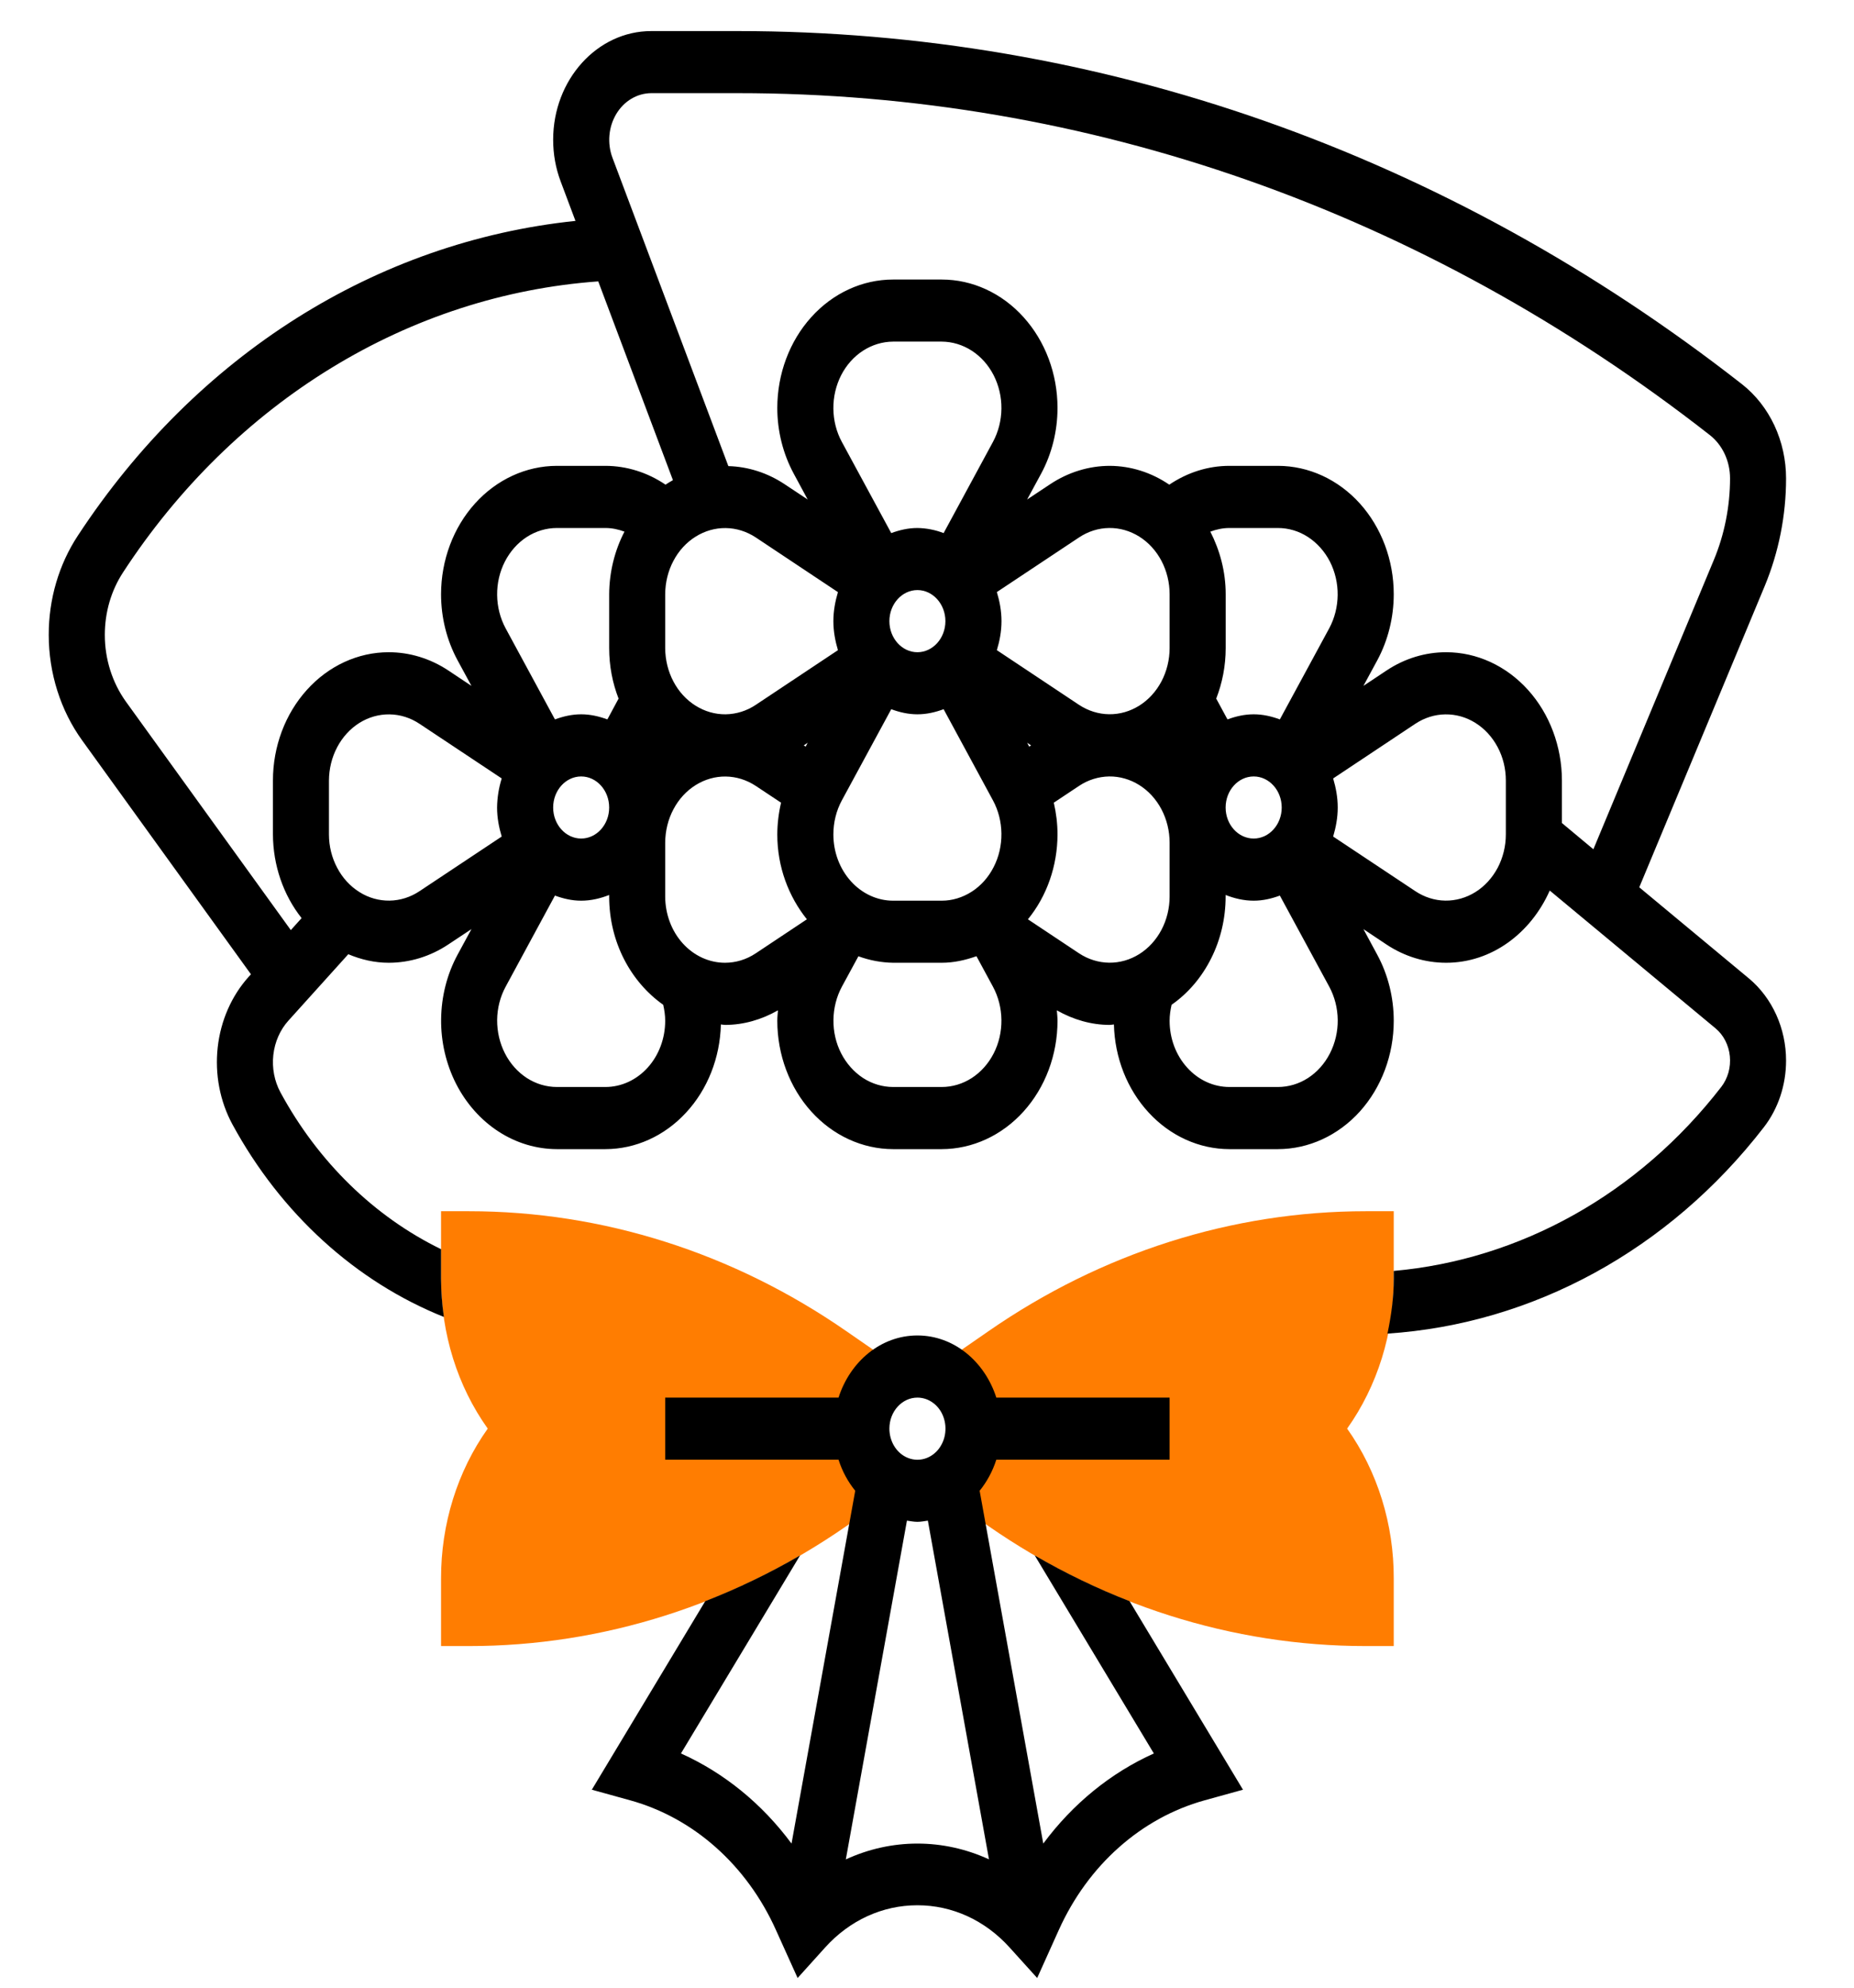 <svg width="28" height="30" viewBox="0 0 28 30" fill="none" xmlns="http://www.w3.org/2000/svg">
<g clip-path="url(#clip0_9_316)">
<path d="M21.049 18.281H20.626C18.611 18.281 16.636 18.908 14.928 20.092L14.095 20.668C14.27 20.724 14.423 20.842 14.532 21.003C14.642 21.165 14.701 21.361 14.701 21.562C14.701 21.987 14.445 22.342 14.095 22.457L14.928 23.033C16.636 24.217 18.611 24.844 20.626 24.844H21.049V23.826C21.052 23.005 20.803 22.207 20.345 21.562C20.803 20.918 21.052 20.12 21.049 19.299V18.281ZM13.009 21.562C13.009 21.137 13.266 20.783 13.616 20.668L12.783 20.092C11.074 18.908 9.099 18.281 7.084 18.281H6.661V19.299C6.661 20.131 6.908 20.919 7.366 21.562C6.907 22.207 6.659 23.005 6.661 23.826V24.844H7.084C9.102 24.844 11.072 24.218 12.783 23.033L13.616 22.457C13.441 22.401 13.287 22.283 13.178 22.122C13.069 21.96 13.009 21.764 13.009 21.562Z" fill="#FF7D01"/>
<path d="M15.627 23.476L17.426 26.465C16.776 26.757 16.202 27.224 15.756 27.825L14.795 22.5C14.905 22.364 14.991 22.206 15.047 22.031H17.664V21.094H15.047C14.872 20.549 14.406 20.156 13.855 20.156C13.304 20.156 12.839 20.549 12.664 21.094H10.046V22.031H12.664C12.72 22.207 12.806 22.364 12.916 22.5L11.954 27.825C11.509 27.224 10.935 26.757 10.284 26.465L12.083 23.476C11.622 23.744 11.143 23.975 10.651 24.166L8.938 27.012L9.52 27.173C9.992 27.304 10.433 27.546 10.812 27.883C11.191 28.22 11.5 28.644 11.717 29.126L12.046 29.854L12.461 29.394C12.833 28.982 13.328 28.756 13.855 28.756C14.381 28.756 14.876 28.982 15.248 29.394L15.664 29.854L15.992 29.126C16.21 28.644 16.518 28.22 16.898 27.883C17.277 27.546 17.718 27.304 18.19 27.173L18.772 27.012L17.059 24.166C16.567 23.975 16.089 23.744 15.627 23.476ZM13.855 21.094C13.939 21.094 14.021 21.121 14.091 21.173C14.161 21.224 14.215 21.297 14.247 21.383C14.279 21.469 14.287 21.563 14.271 21.654C14.255 21.745 14.214 21.829 14.155 21.895C14.096 21.96 14.02 22.005 13.938 22.023C13.856 22.041 13.771 22.032 13.693 21.996C13.616 21.961 13.55 21.901 13.503 21.823C13.457 21.746 13.432 21.655 13.432 21.562C13.432 21.304 13.622 21.094 13.855 21.094ZM12.774 28.064L13.697 22.951C13.75 22.958 13.801 22.969 13.855 22.969C13.909 22.969 13.961 22.958 14.013 22.951L14.936 28.063C14.593 27.906 14.226 27.825 13.855 27.825C13.484 27.825 13.117 27.906 12.774 28.064ZM26.416 14.77L24.757 13.392L26.652 8.844C26.863 8.335 26.974 7.781 26.974 7.22C26.974 6.942 26.913 6.668 26.798 6.421C26.682 6.174 26.515 5.961 26.31 5.8C21.849 2.312 16.605 0.469 11.144 0.469H9.835C9.018 0.469 8.354 1.205 8.354 2.109C8.354 2.327 8.392 2.539 8.468 2.74L8.691 3.334C5.683 3.648 2.968 5.355 1.176 8.084C0.889 8.519 0.735 9.044 0.736 9.583C0.736 10.159 0.915 10.725 1.241 11.175L3.79 14.705L3.758 14.74C3.498 15.028 3.333 15.403 3.288 15.807C3.243 16.212 3.321 16.621 3.51 16.97C4.242 18.316 5.37 19.343 6.704 19.877C6.676 19.686 6.662 19.493 6.661 19.299V18.854C5.651 18.362 4.804 17.535 4.236 16.488C4.144 16.318 4.106 16.119 4.128 15.922C4.15 15.726 4.23 15.543 4.357 15.403L5.26 14.402C5.451 14.482 5.655 14.531 5.87 14.531C6.187 14.531 6.498 14.436 6.77 14.255L7.12 14.023L6.91 14.41C6.751 14.704 6.666 15.039 6.662 15.382C6.658 15.724 6.737 16.062 6.889 16.36C7.042 16.658 7.263 16.906 7.53 17.079C7.797 17.252 8.1 17.343 8.41 17.344H9.144C9.598 17.343 10.035 17.146 10.36 16.794C10.686 16.443 10.875 15.965 10.887 15.462C10.909 15.463 10.928 15.469 10.949 15.469C11.228 15.469 11.502 15.39 11.749 15.249C11.745 15.302 11.739 15.354 11.739 15.407C11.74 15.92 11.924 16.413 12.252 16.776C12.58 17.139 13.024 17.343 13.488 17.344H14.222C14.686 17.343 15.13 17.139 15.458 16.776C15.786 16.413 15.971 15.921 15.971 15.407C15.971 15.354 15.965 15.302 15.961 15.249C16.209 15.39 16.482 15.469 16.762 15.469C16.782 15.469 16.802 15.463 16.823 15.462C16.835 15.965 17.024 16.443 17.35 16.794C17.675 17.146 18.112 17.343 18.566 17.344H19.3C19.764 17.343 20.209 17.139 20.537 16.776C20.864 16.413 21.049 15.921 21.049 15.407C21.049 15.056 20.963 14.711 20.8 14.41L20.591 14.023L20.94 14.256C21.212 14.436 21.523 14.531 21.84 14.531C22.529 14.531 23.12 14.084 23.405 13.441L25.908 15.52C25.968 15.57 26.019 15.633 26.056 15.706C26.093 15.778 26.117 15.858 26.125 15.941C26.133 16.024 26.126 16.108 26.104 16.187C26.081 16.267 26.045 16.341 25.996 16.404C24.742 18.024 22.958 19.012 21.049 19.182V19.299C21.049 19.583 21.011 19.859 20.954 20.128C23.146 19.983 25.203 18.869 26.638 17.014C26.855 16.734 26.974 16.377 26.974 16.007C26.974 15.767 26.923 15.531 26.826 15.316C26.729 15.102 26.589 14.915 26.416 14.77ZM9.835 1.406H11.144C16.429 1.406 21.504 3.191 25.822 6.566C26.014 6.716 26.128 6.96 26.128 7.22C26.128 7.643 26.043 8.069 25.883 8.452L24.064 12.818L23.589 12.422V11.781C23.588 11.267 23.404 10.775 23.076 10.412C22.748 10.049 22.304 9.844 21.84 9.844C21.523 9.844 21.212 9.939 20.94 10.12L20.591 10.352L20.801 9.965C20.963 9.664 21.049 9.319 21.049 8.968C21.049 8.455 20.864 7.962 20.537 7.599C20.209 7.236 19.765 7.032 19.301 7.031H18.567C18.243 7.031 17.931 7.132 17.659 7.315C17.389 7.131 17.079 7.033 16.762 7.031C16.445 7.031 16.134 7.127 15.862 7.307L15.512 7.539L15.722 7.152C15.885 6.851 15.971 6.507 15.971 6.156C15.971 5.642 15.786 5.15 15.458 4.787C15.131 4.424 14.686 4.219 14.223 4.219H13.488C13.025 4.219 12.58 4.423 12.252 4.787C11.924 5.15 11.74 5.642 11.739 6.156C11.739 6.507 11.826 6.851 11.989 7.152L12.198 7.539L11.848 7.307C11.591 7.137 11.299 7.043 11 7.035L9.249 2.379C9.209 2.272 9.194 2.156 9.204 2.041C9.214 1.926 9.25 1.816 9.308 1.719C9.366 1.623 9.444 1.544 9.536 1.49C9.628 1.435 9.731 1.407 9.835 1.406ZM9.342 10.544L9.173 10.858C9.047 10.812 8.916 10.781 8.777 10.781C8.638 10.781 8.507 10.812 8.381 10.858L7.636 9.483C7.554 9.331 7.51 9.158 7.508 8.981C7.506 8.804 7.546 8.63 7.625 8.476C7.704 8.322 7.818 8.194 7.955 8.105C8.093 8.016 8.25 7.969 8.41 7.969H9.144C9.243 7.969 9.339 7.99 9.431 8.024C9.282 8.311 9.202 8.637 9.2 8.968V9.781C9.2 10.053 9.251 10.31 9.342 10.544ZM8.354 12.188C8.354 11.929 8.544 11.719 8.777 11.719C9.01 11.719 9.2 11.929 9.2 12.188C9.2 12.446 9.01 12.656 8.777 12.656C8.544 12.656 8.354 12.446 8.354 12.188ZM10.046 9.782V8.969C10.047 8.792 10.089 8.618 10.17 8.466C10.25 8.313 10.366 8.187 10.505 8.1C10.644 8.013 10.801 7.968 10.96 7.97C11.12 7.972 11.276 8.021 11.413 8.111L12.655 8.937C12.614 9.075 12.586 9.221 12.586 9.375C12.586 9.529 12.614 9.675 12.655 9.813L11.413 10.639C11.277 10.73 11.12 10.778 10.961 10.781C10.801 10.783 10.644 10.738 10.505 10.651C10.366 10.564 10.25 10.438 10.17 10.285C10.089 10.132 10.047 9.959 10.046 9.782ZM13.432 9.375C13.432 9.117 13.622 8.906 13.855 8.906C14.088 8.906 14.278 9.117 14.278 9.375C14.278 9.633 14.088 9.844 13.855 9.844C13.622 9.844 13.432 9.633 13.432 9.375ZM14.996 6.67L14.251 8.046C14.124 7.997 13.99 7.971 13.855 7.969C13.716 7.969 13.585 8 13.46 8.046L12.714 6.67C12.632 6.519 12.588 6.346 12.586 6.169C12.584 5.992 12.625 5.818 12.703 5.664C12.782 5.51 12.896 5.382 13.034 5.293C13.172 5.204 13.328 5.157 13.488 5.156H14.222C14.382 5.157 14.538 5.204 14.676 5.293C14.814 5.382 14.928 5.51 15.007 5.664C15.085 5.818 15.126 5.992 15.124 6.168C15.122 6.345 15.078 6.518 14.996 6.67ZM12.198 11.211L12.167 11.269L12.139 11.25L12.198 11.211ZM12.586 12.594C12.586 12.413 12.63 12.235 12.714 12.08L13.46 10.704C13.585 10.75 13.716 10.781 13.855 10.781C13.995 10.781 14.126 10.75 14.251 10.704L14.996 12.08C15.078 12.231 15.122 12.405 15.124 12.581C15.126 12.758 15.086 12.932 15.007 13.086C14.929 13.24 14.815 13.368 14.677 13.457C14.539 13.546 14.382 13.594 14.223 13.594H13.488C13.249 13.594 13.02 13.488 12.851 13.301C12.681 13.113 12.586 12.859 12.586 12.594ZM15.512 11.211L15.572 11.25L15.544 11.269L15.512 11.211ZM16.297 10.639L15.055 9.813C15.097 9.675 15.125 9.529 15.125 9.375C15.125 9.221 15.097 9.075 15.055 8.936L16.297 8.111C16.434 8.02 16.59 7.971 16.75 7.969C16.91 7.967 17.067 8.012 17.206 8.099C17.345 8.186 17.46 8.312 17.541 8.465C17.621 8.618 17.664 8.791 17.664 8.968V9.781C17.664 9.958 17.621 10.132 17.541 10.284C17.46 10.437 17.345 10.563 17.206 10.65C17.067 10.737 16.91 10.782 16.75 10.78C16.591 10.778 16.434 10.729 16.297 10.639ZM20.075 9.482L19.329 10.858C19.204 10.812 19.073 10.781 18.934 10.781C18.794 10.781 18.663 10.812 18.538 10.858L18.368 10.544C18.459 10.31 18.511 10.052 18.511 9.781V8.968C18.511 8.624 18.422 8.304 18.279 8.024C18.371 7.99 18.467 7.969 18.566 7.969H19.3C19.46 7.969 19.617 8.016 19.754 8.105C19.892 8.195 20.006 8.323 20.085 8.476C20.163 8.63 20.204 8.804 20.202 8.981C20.2 9.158 20.156 9.331 20.075 9.482ZM18.934 11.719C19.167 11.719 19.357 11.929 19.357 12.188C19.357 12.446 19.167 12.656 18.934 12.656C18.7 12.656 18.51 12.446 18.51 12.188C18.51 11.929 18.7 11.719 18.934 11.719ZM1.901 10.589C1.696 10.303 1.583 9.949 1.583 9.583C1.583 9.24 1.679 8.912 1.861 8.635C2.691 7.364 3.765 6.311 5.005 5.553C6.245 4.794 7.621 4.349 9.035 4.247L10.163 7.247C10.125 7.269 10.087 7.29 10.051 7.315C9.778 7.13 9.464 7.032 9.144 7.031H8.41C7.946 7.032 7.502 7.236 7.174 7.599C6.846 7.962 6.662 8.455 6.661 8.968C6.661 9.319 6.747 9.664 6.91 9.965L7.12 10.352L6.77 10.119C6.498 9.939 6.187 9.844 5.87 9.844C5.407 9.844 4.962 10.049 4.635 10.412C4.307 10.775 4.122 11.267 4.122 11.781V12.594C4.124 13.059 4.278 13.508 4.555 13.857L4.392 14.038L1.901 10.589ZM6.335 13.451C6.198 13.542 6.042 13.591 5.882 13.593C5.723 13.595 5.565 13.551 5.427 13.463C5.288 13.376 5.172 13.25 5.092 13.097C5.011 12.945 4.968 12.771 4.968 12.594V11.781C4.969 11.604 5.011 11.431 5.092 11.278C5.172 11.126 5.288 10.999 5.426 10.912C5.565 10.825 5.722 10.78 5.882 10.782C6.042 10.784 6.198 10.833 6.335 10.924L7.577 11.749C7.533 11.89 7.509 12.038 7.507 12.188C7.507 12.342 7.535 12.487 7.577 12.626L6.335 13.451ZM10.046 15.407C10.046 15.672 9.951 15.926 9.782 16.113C9.613 16.3 9.383 16.406 9.144 16.406H8.41C8.251 16.406 8.094 16.359 7.956 16.27C7.818 16.18 7.704 16.052 7.626 15.899C7.547 15.745 7.507 15.571 7.508 15.394C7.51 15.217 7.554 15.044 7.636 14.893L8.381 13.517C8.507 13.563 8.638 13.594 8.777 13.594C8.926 13.594 9.067 13.56 9.2 13.508V13.532C9.2 14.22 9.527 14.82 10.016 15.165C10.034 15.244 10.046 15.324 10.046 15.407ZM10.949 14.531C10.71 14.531 10.48 14.425 10.311 14.238C10.142 14.051 10.047 13.797 10.046 13.532V12.719C10.047 12.542 10.089 12.368 10.17 12.216C10.25 12.063 10.366 11.937 10.505 11.85C10.644 11.763 10.801 11.718 10.96 11.72C11.12 11.722 11.276 11.771 11.413 11.861L11.796 12.115C11.759 12.272 11.74 12.433 11.739 12.594C11.739 13.088 11.912 13.533 12.186 13.875L11.413 14.389C11.273 14.482 11.113 14.531 10.949 14.531ZM14.223 16.406H13.488C13.329 16.406 13.172 16.359 13.034 16.27C12.897 16.18 12.783 16.052 12.704 15.899C12.625 15.745 12.585 15.571 12.587 15.394C12.589 15.217 12.633 15.044 12.714 14.893L12.964 14.433C13.133 14.495 13.31 14.528 13.488 14.531H14.222C14.406 14.531 14.58 14.491 14.747 14.432L14.996 14.892C15.078 15.044 15.122 15.217 15.124 15.394C15.126 15.57 15.086 15.745 15.007 15.899C14.929 16.052 14.815 16.18 14.677 16.27C14.539 16.359 14.382 16.406 14.223 16.406ZM16.297 14.389L15.524 13.875C15.811 13.524 15.97 13.068 15.971 12.594C15.971 12.432 15.951 12.271 15.915 12.115L16.297 11.861C16.434 11.77 16.59 11.722 16.75 11.719C16.91 11.717 17.067 11.762 17.206 11.849C17.345 11.936 17.46 12.062 17.541 12.215C17.621 12.368 17.664 12.541 17.664 12.718V13.531C17.664 13.708 17.621 13.882 17.541 14.034C17.46 14.187 17.345 14.313 17.206 14.4C17.067 14.487 16.91 14.532 16.75 14.53C16.591 14.528 16.434 14.479 16.297 14.389ZM19.301 16.406H18.567C18.327 16.406 18.098 16.301 17.929 16.113C17.759 15.926 17.664 15.672 17.664 15.407C17.664 15.324 17.676 15.244 17.694 15.165C17.944 14.991 18.149 14.75 18.292 14.464C18.435 14.179 18.51 13.858 18.51 13.532V13.508C18.643 13.56 18.785 13.594 18.934 13.594C19.073 13.594 19.204 13.563 19.329 13.517L20.075 14.892C20.157 15.044 20.201 15.217 20.203 15.394C20.205 15.57 20.164 15.745 20.085 15.899C20.007 16.052 19.893 16.18 19.755 16.27C19.617 16.359 19.46 16.406 19.301 16.406ZM22.742 12.594C22.742 12.771 22.699 12.944 22.619 13.097C22.538 13.249 22.423 13.376 22.284 13.463C22.145 13.55 21.988 13.595 21.828 13.593C21.669 13.591 21.513 13.542 21.376 13.451L20.134 12.626C20.175 12.487 20.203 12.342 20.203 12.188C20.203 12.033 20.175 11.888 20.134 11.749L21.375 10.924C21.512 10.833 21.669 10.784 21.828 10.782C21.988 10.78 22.145 10.824 22.284 10.912C22.423 10.999 22.538 11.125 22.619 11.278C22.7 11.43 22.742 11.604 22.742 11.781V12.594Z" fill="black"/>
</g>
<defs>
<clipPath id="clip0_9_316">
<rect width="27.084" height="30" fill="white" transform="translate(0.313)"/>
</clipPath>
</defs>
</svg>
